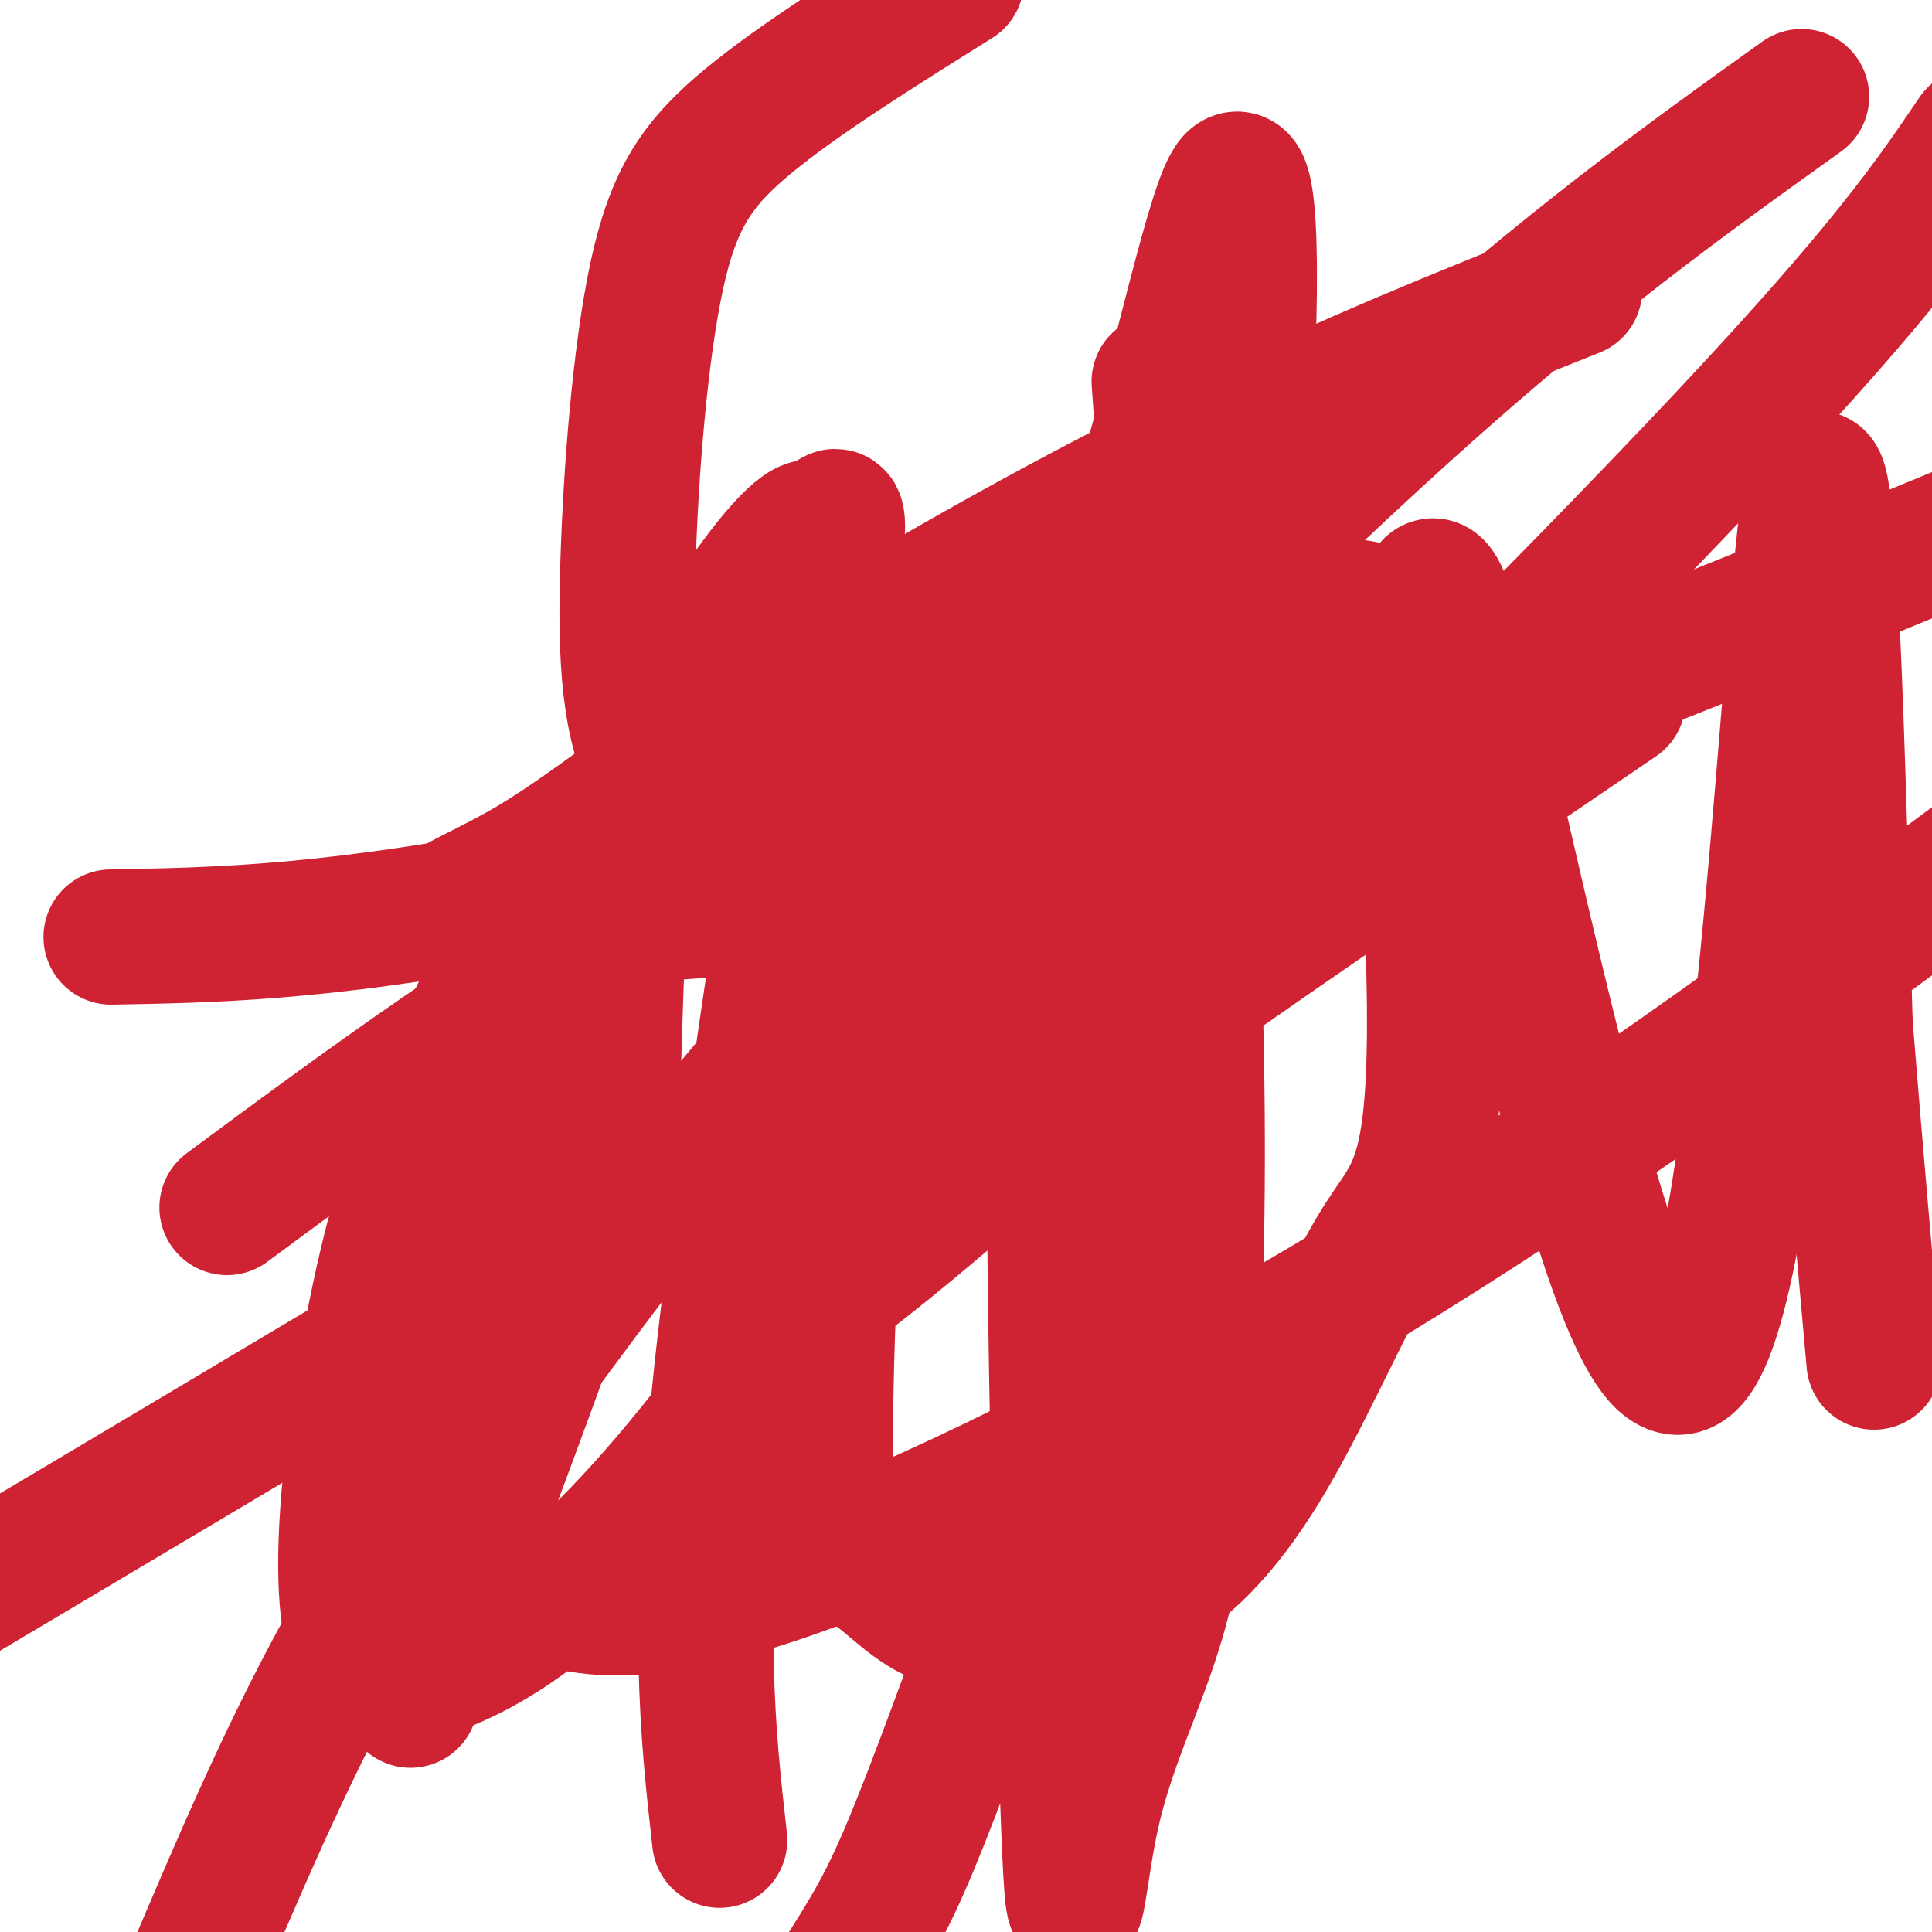 <svg viewBox='0 0 400 400' version='1.1' xmlns='http://www.w3.org/2000/svg' xmlns:xlink='http://www.w3.org/1999/xlink'><g fill='none' stroke='#cf2233' stroke-width='28' stroke-linecap='round' stroke-linejoin='round'><path d='M23,194c21.105,-0.378 42.211,-0.756 82,-8c39.789,-7.244 98.263,-21.354 132,-29c33.737,-7.646 42.737,-8.828 35,-1c-7.737,7.828 -32.211,24.665 -83,56c-50.789,31.335 -127.895,77.167 -205,123'/><path d='M47,250c28.761,-21.277 57.522,-42.554 95,-64c37.478,-21.446 83.674,-43.060 110,-53c26.326,-9.940 32.782,-8.208 33,-4c0.218,4.208 -5.804,10.890 -17,19c-11.196,8.110 -27.567,17.649 -40,23c-12.433,5.351 -20.927,6.515 -31,8c-10.073,1.485 -21.726,3.291 -33,1c-11.274,-2.291 -22.170,-8.680 -28,-19c-5.830,-10.320 -6.594,-24.570 -6,-44c0.594,-19.430 2.544,-44.039 6,-60c3.456,-15.961 8.416,-23.275 19,-32c10.584,-8.725 26.792,-18.863 43,-29'/><path d='M240,79c2.852,40.396 5.704,80.793 7,115c1.296,34.207 1.036,62.226 0,85c-1.036,22.774 -2.849,40.303 -7,55c-4.151,14.697 -10.640,26.562 -14,42c-3.360,15.438 -3.591,34.450 -5,-5c-1.409,-39.450 -3.995,-137.362 -2,-188c1.995,-50.638 8.573,-54.001 16,-76c7.427,-21.999 15.705,-62.635 20,-69c4.295,-6.365 4.607,21.540 2,60c-2.607,38.460 -8.132,87.474 -15,123c-6.868,35.526 -15.078,57.564 -24,82c-8.922,24.436 -18.556,51.271 -25,68c-6.444,16.729 -9.698,23.351 -15,32c-5.302,8.649 -12.651,19.324 -20,30'/><path d='M149,381c-2.486,-22.125 -4.971,-44.250 0,-93c4.971,-48.750 17.399,-124.126 22,-157c4.601,-32.874 1.374,-23.245 0,-21c-1.374,2.245 -0.895,-2.894 -5,0c-4.105,2.894 -12.795,13.821 -23,32c-10.205,18.179 -21.926,43.609 -29,63c-7.074,19.391 -9.503,32.742 -13,48c-3.497,15.258 -8.064,32.423 -7,47c1.064,14.577 7.759,26.567 21,31c13.241,4.433 33.026,1.309 65,-12c31.974,-13.309 76.135,-36.803 119,-64c42.865,-27.197 84.432,-58.099 126,-89'/><path d='M326,60c-22.997,9.179 -45.995,18.358 -74,32c-28.005,13.642 -61.019,31.746 -86,48c-24.981,16.254 -41.929,30.659 -56,39c-14.071,8.341 -25.267,10.617 -8,11c17.267,0.383 62.995,-1.128 107,-10c44.005,-8.872 86.287,-25.106 119,-38c32.713,-12.894 55.856,-22.447 79,-32'/><path d='M335,145c-48.418,32.952 -96.836,65.904 -129,90c-32.164,24.096 -48.075,39.335 -45,39c3.075,-0.335 25.136,-16.244 65,-53c39.864,-36.756 97.533,-94.359 131,-130c33.467,-35.641 42.734,-49.321 52,-63'/><path d='M373,20c-24.083,17.236 -48.166,34.472 -82,65c-33.834,30.528 -77.419,74.348 -109,109c-31.581,34.652 -51.156,60.137 -68,83c-16.844,22.863 -30.955,43.104 -43,65c-12.045,21.896 -22.022,45.448 -32,69'/><path d='M85,352c14.037,-37.062 28.075,-74.123 35,-95c6.925,-20.877 6.739,-25.569 7,-36c0.261,-10.431 0.970,-26.602 1,-34c0.030,-7.398 -0.618,-6.024 -3,-6c-2.382,0.024 -6.498,-1.303 -11,3c-4.502,4.303 -9.389,14.235 -15,26c-5.611,11.765 -11.945,25.364 -17,44c-5.055,18.636 -8.832,42.309 -10,59c-1.168,16.691 0.272,26.398 3,31c2.728,4.602 6.743,4.098 13,2c6.257,-2.098 14.756,-5.788 26,-15c11.244,-9.212 25.232,-23.944 42,-47c16.768,-23.056 36.316,-54.437 48,-75c11.684,-20.563 15.503,-30.310 19,-45c3.497,-14.690 6.671,-34.323 4,-42c-2.671,-7.677 -11.188,-3.398 -18,3c-6.812,6.398 -11.921,14.917 -17,27c-5.079,12.083 -10.128,27.732 -13,37c-2.872,9.268 -3.565,12.155 -5,34c-1.435,21.845 -3.611,62.649 -3,82c0.611,19.351 4.011,17.248 8,19c3.989,1.752 8.568,7.358 14,10c5.432,2.642 11.716,2.321 18,2'/><path d='M211,336c7.910,-0.370 18.684,-2.295 28,-8c9.316,-5.705 17.175,-15.190 25,-29c7.825,-13.810 15.617,-31.944 22,-42c6.383,-10.056 11.357,-12.034 11,-49c-0.357,-36.966 -6.044,-108.919 3,-80c9.044,28.919 32.820,158.709 48,155c15.180,-3.709 21.766,-140.917 26,-175c4.234,-34.083 6.117,34.958 8,104'/><path d='M382,212c2.333,29.000 4.167,49.500 6,70'/></g>
</svg>
